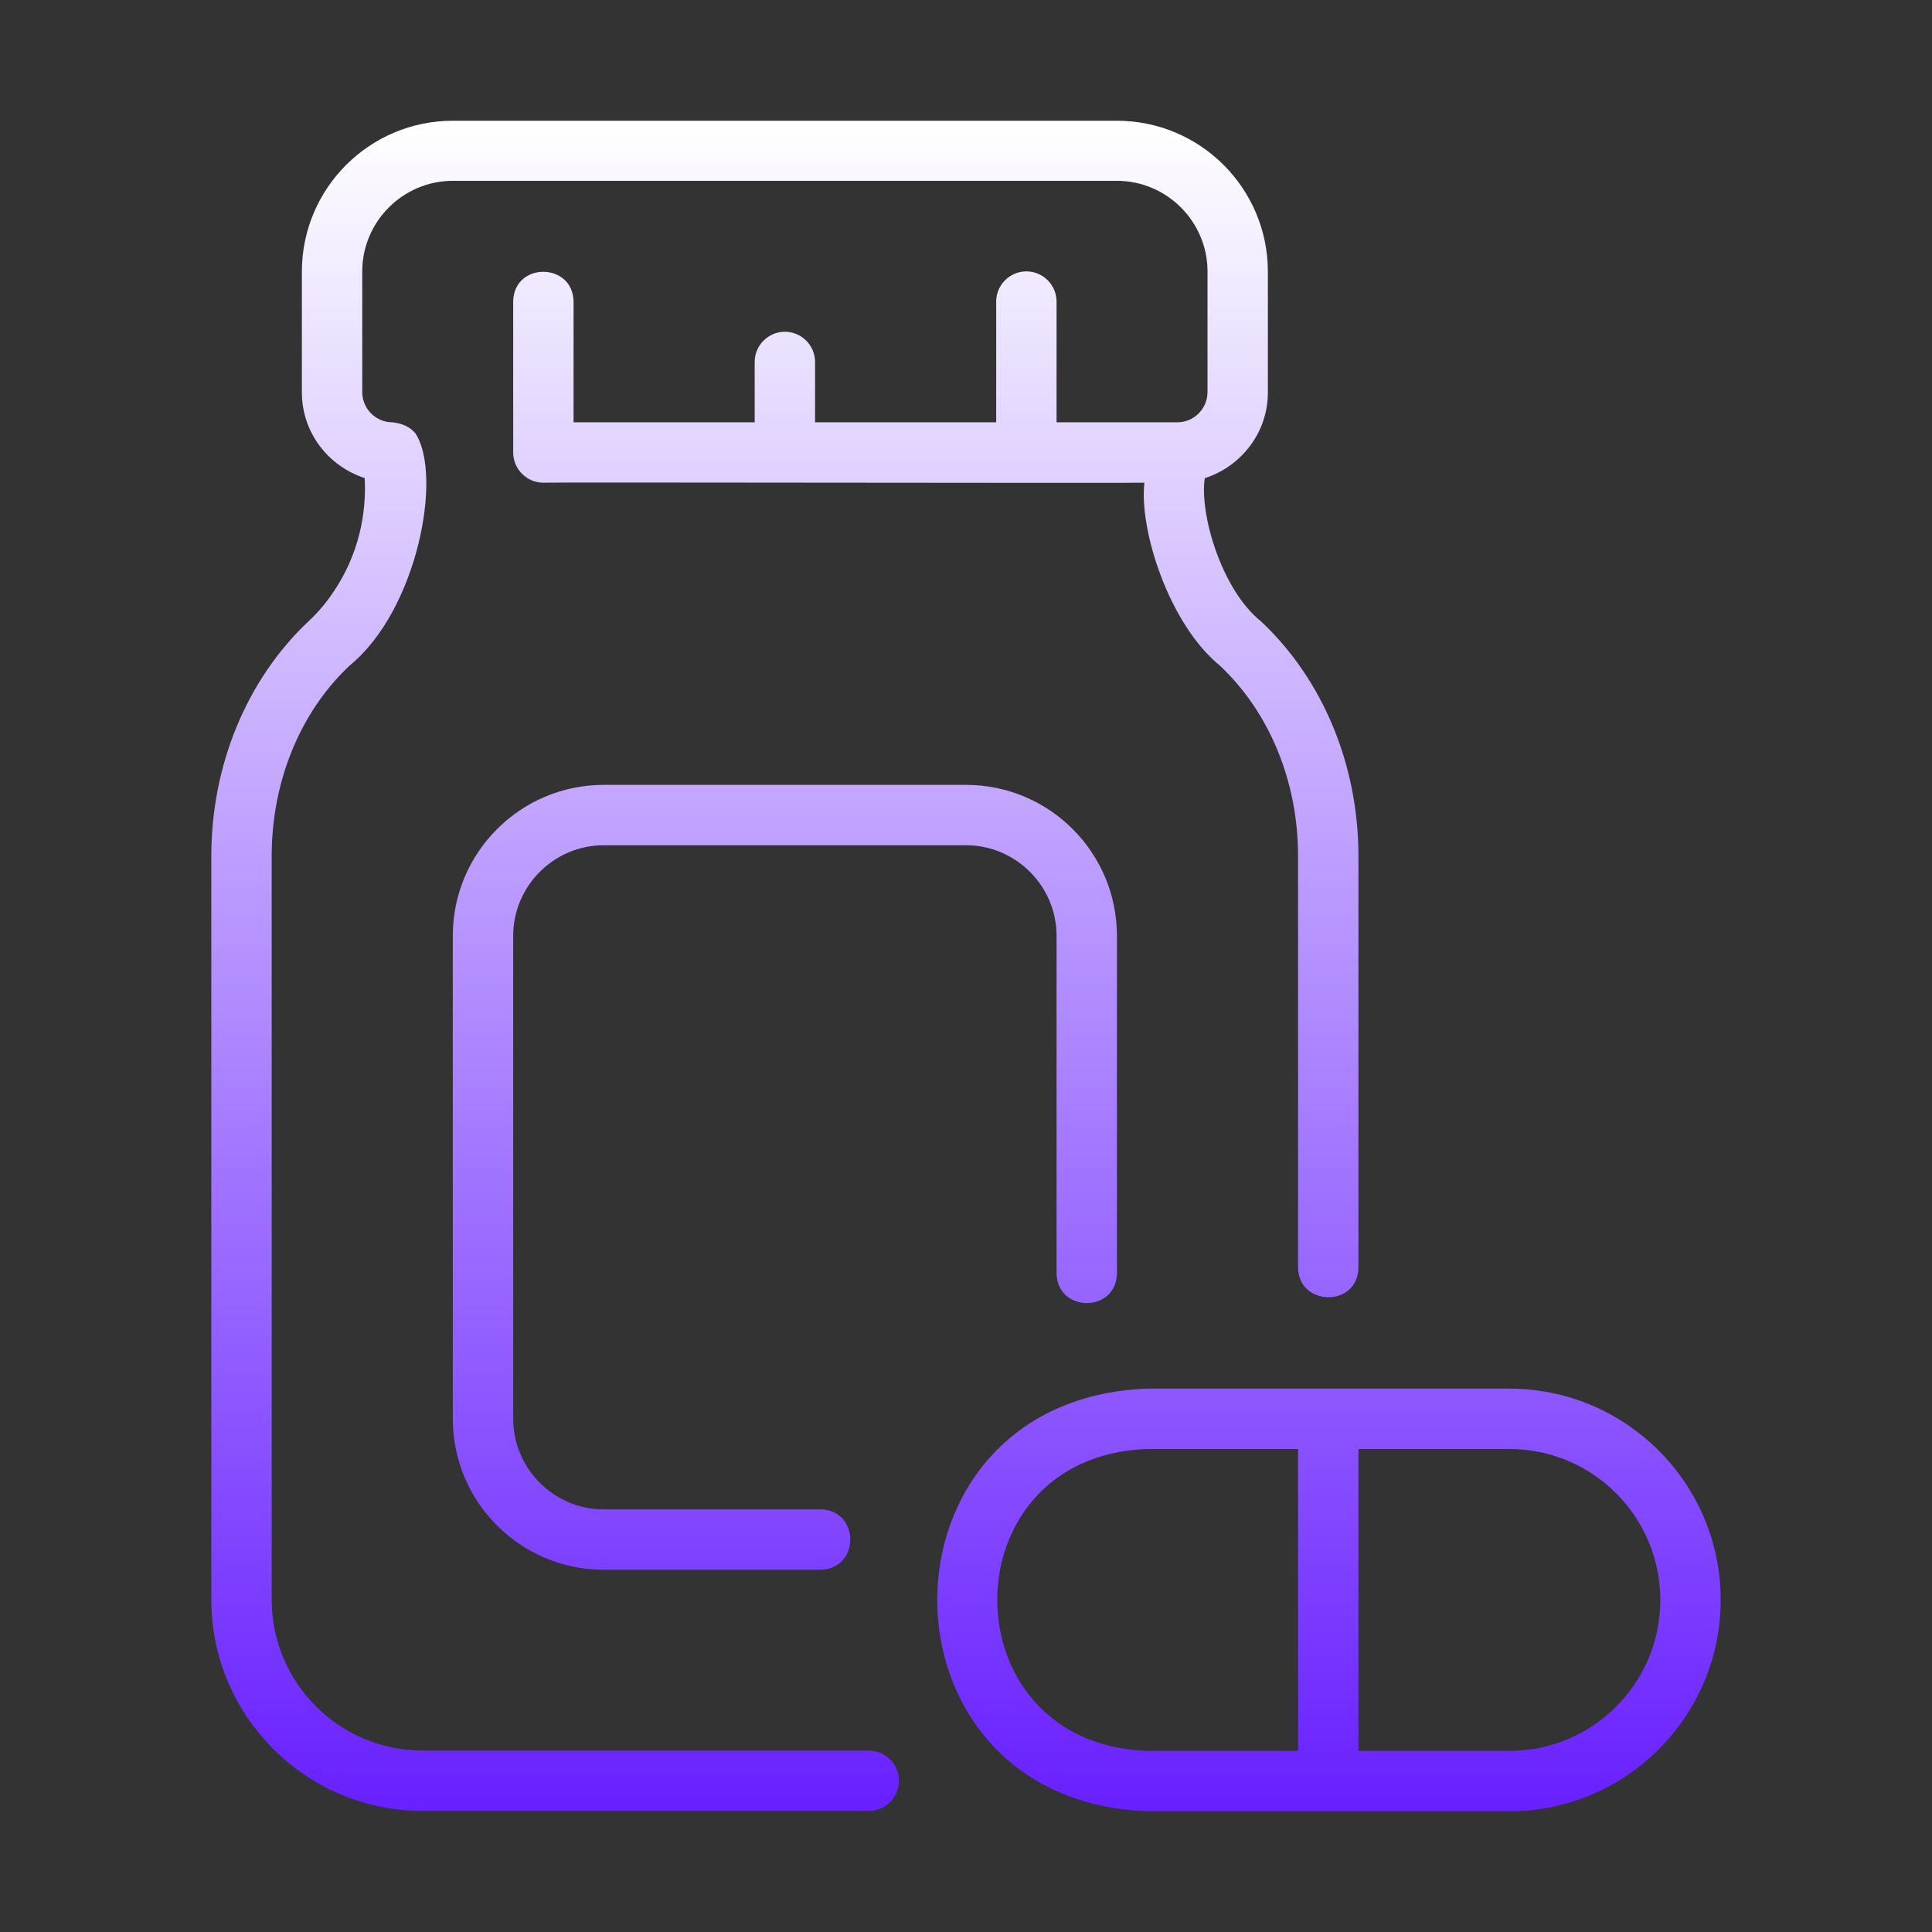<?xml version="1.0" encoding="UTF-8"?>
<svg id="Gradient_Line" xmlns="http://www.w3.org/2000/svg" xmlns:xlink="http://www.w3.org/1999/xlink" version="1.1" viewBox="0 0 64 64">
  <rect x="0" y="0" width="64" height="64" fill="#333333" stroke="none"/>
  <!-- Generator: Adobe Illustrator 30.0.0, SVG Export Plug-In . SVG Version: 2.1.1 Build 123)  -->
  <defs>
    <style>
      .st0 {
        fill: url(#linear-gradient);
      }
    </style>
    <linearGradient id="linear-gradient" x1="32" y1="62" x2="32" y2="6" gradientTransform="translate(0 66) scale(1 -1)" gradientUnits="userSpaceOnUse">
      <stop offset="0" stop-color="#fff"/>
      <stop offset="1" stop-color="#6820ff"/>
    </linearGradient>
  </defs>
  <path class="st0" d="M12.09,15.84c-1.21-.39-2.09-1.51-2.09-2.84v-4c0-2.76,2.24-5,5-5h22c2.76,0,5,2.24,5,5v4c0,1.33-.88,2.45-2.09,2.84-.18,1.15.54,3.69,1.87,4.75,2.05,1.93,3.22,4.76,3.22,7.77,0,0,0,13.63,0,13.63-.02,1.33-1.99,1.29-2,0v-13.63c0-2.46-.94-4.76-2.59-6.31-1.68-1.37-2.68-4.49-2.5-6.06-.02.02-19.9-.02-19.91,0-.55,0-1-.45-1-1v-5c.02-1.32,1.98-1.31,2,0v4h6v-2c0-.55.45-1,1-1s1,.45,1,1v2h6v-4c0-.55.45-1,1-1s1,.45,1,1v4h4c.55,0,1-.45,1-1v-4c0-1.65-1.35-3-3-3H15c-1.65,0-3,1.35-3,3v4c0,.55.45,1,1,1,.29.03.59.14.77.38.89,1.38.07,5.83-2.19,7.68-1.64,1.54-2.58,3.84-2.58,6.31v24.63c0,2.76,2.24,5,5,5h14.78c.55,0,1,.45,1,1s-.45,1-1,1h-14.78c-3.86,0-7-3.14-7-7v-24.63c0-3.01,1.17-5.84,3.21-7.77.35-.32.66-.7.94-1.14.86-1.36.98-2.73.93-3.62ZM20,28h12c1.65,0,3,1.35,3,3v11.18c.02,1.31,1.98,1.32,2,0v-11.18c0-2.76-2.24-5-5-5h-12c-2.76,0-5,2.24-5,5v16c0,2.76,2.24,5,5,5h7.18c1.32-.03,1.31-1.98,0-2h-7.18c-1.65,0-3-1.35-3-3v-16c0-1.65,1.35-3,3-3h0ZM38,46h12c3.86,0,7,3.14,7,7s-3.14,7-7,7h-12c-9.27-.35-9.27-13.65,0-14ZM50,48h-5v10h5c2.76,0,5-2.24,5-5s-2.24-5-5-5ZM38,58h5v-10h-5c-6.62.23-6.62,9.77,0,10Z"/>
</svg>